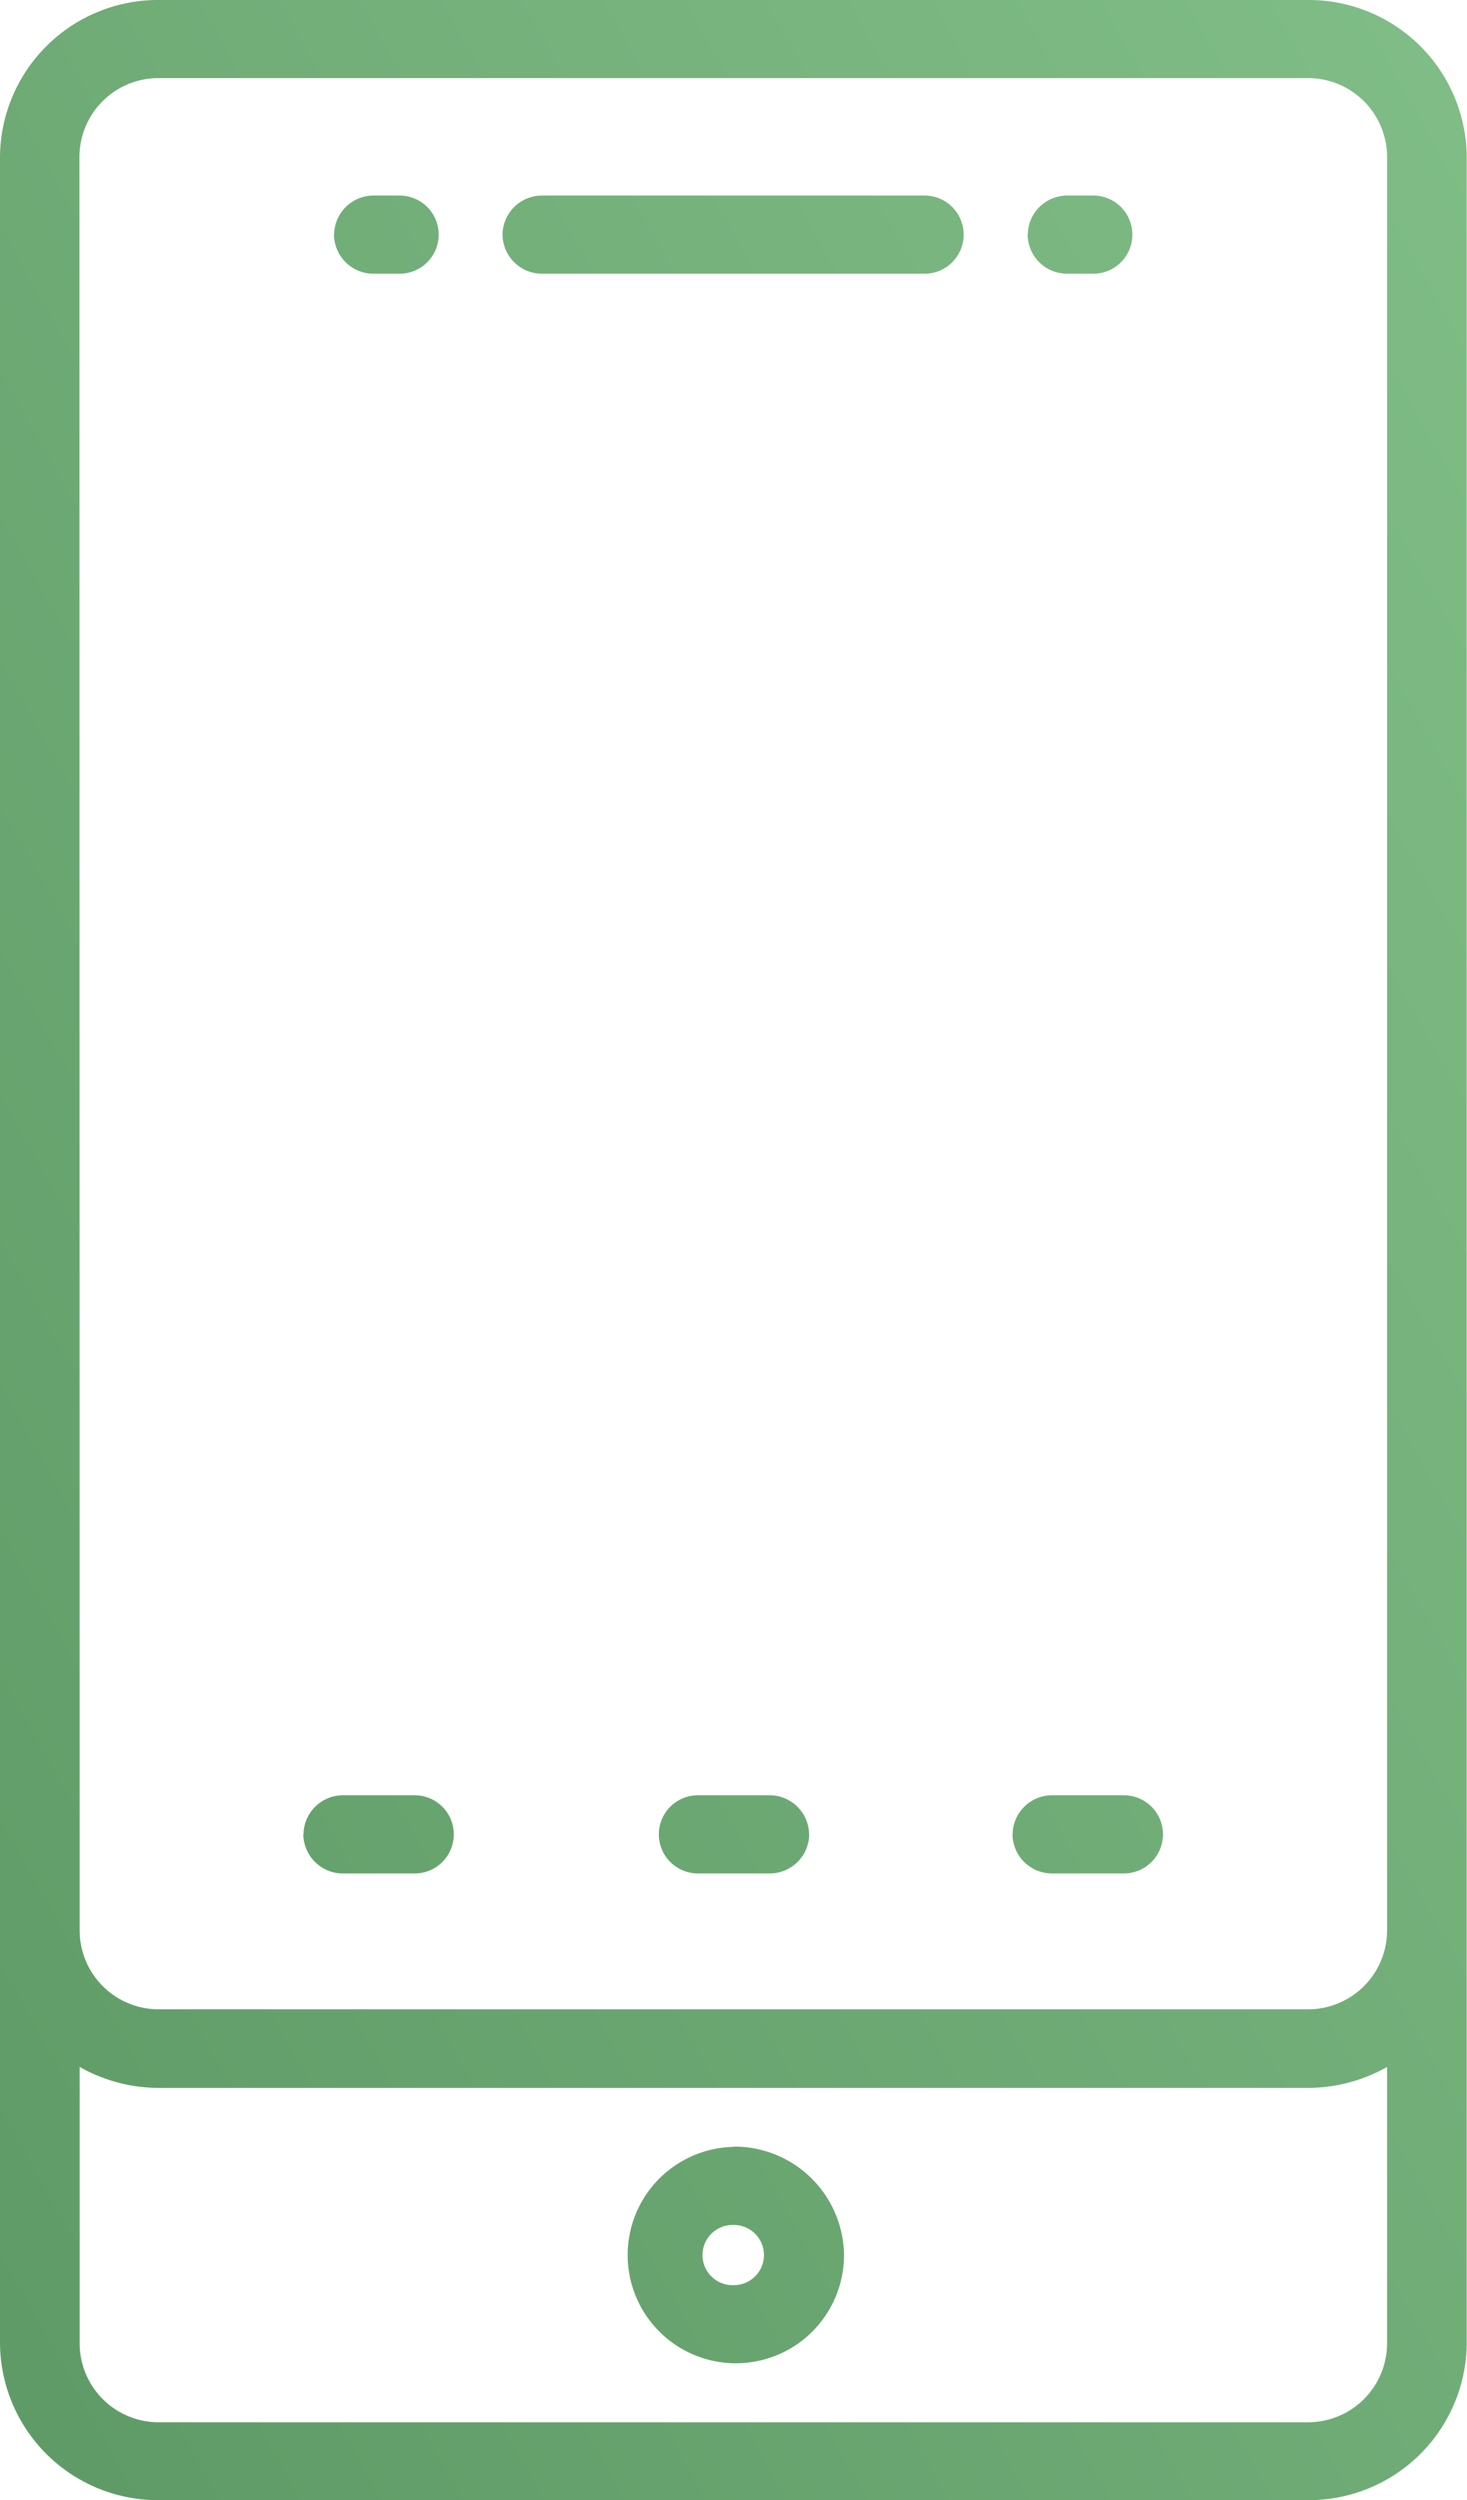 <svg xmlns="http://www.w3.org/2000/svg" xmlns:xlink="http://www.w3.org/1999/xlink" width="27" height="46" viewBox="0 0 27 46"><defs><linearGradient id="a" x1="1.359" x2="0" y2="0.913" gradientUnits="objectBoundingBox"><stop offset="0" stop-color="#91cf98"/><stop offset="1" stop-color="#5f9b66"/></linearGradient></defs><path d="M132.8.033H111.671a2.908,2.908,0,0,0-2.933,2.875v40.25a2.908,2.908,0,0,0,2.933,2.875H132.8a2.908,2.908,0,0,0,2.933-2.875V2.908A2.908,2.908,0,0,0,132.8.033ZM110.2,2.908a1.454,1.454,0,0,1,1.467-1.438H132.8a1.454,1.454,0,0,1,1.467,1.438V35.564s0,0,0,0a1.454,1.454,0,0,1-1.467,1.438H111.671a1.454,1.454,0,0,1-1.467-1.437ZM111.671,44.6a1.454,1.454,0,0,1-1.467-1.438v-5.1a2.962,2.962,0,0,0,1.467.386H132.8a2.962,2.962,0,0,0,1.467-.386v5.1A1.454,1.454,0,0,1,132.8,44.6Zm6.316-40.25a.726.726,0,0,1,.733-.719h7.035a.719.719,0,1,1,0,1.438H118.72A.726.726,0,0,1,117.987,4.346Zm-3.1,0a.726.726,0,0,1,.733-.719h.473a.719.719,0,1,1,0,1.438h-.473A.726.726,0,0,1,114.885,4.346Zm12.767,0a.726.726,0,0,1,.733-.719h.473a.719.719,0,1,1,0,1.438h-.473A.726.726,0,0,1,127.652,4.346Zm-5.409,35.183a1.991,1.991,0,1,0,2.027,2A2.018,2.018,0,0,0,122.242,39.528Zm0,2.544a.554.554,0,1,1,0-1.107.553.553,0,1,1,0,1.107Zm-7.921-8.294a.726.726,0,0,1,.733-.719h1.314a.719.719,0,1,1,0,1.438h-1.314A.726.726,0,0,1,114.321,33.778Zm9.307,0a.726.726,0,0,1-.733.719h-1.315a.719.719,0,1,1,0-1.438H122.9A.726.726,0,0,1,123.629,33.778Zm3.744,0a.726.726,0,0,1,.733-.719h1.315a.719.719,0,1,1,0,1.438h-1.315A.726.726,0,0,1,127.373,33.778Z" transform="translate(-108.738 -0.033)" fill="url(#a)"/></svg>
